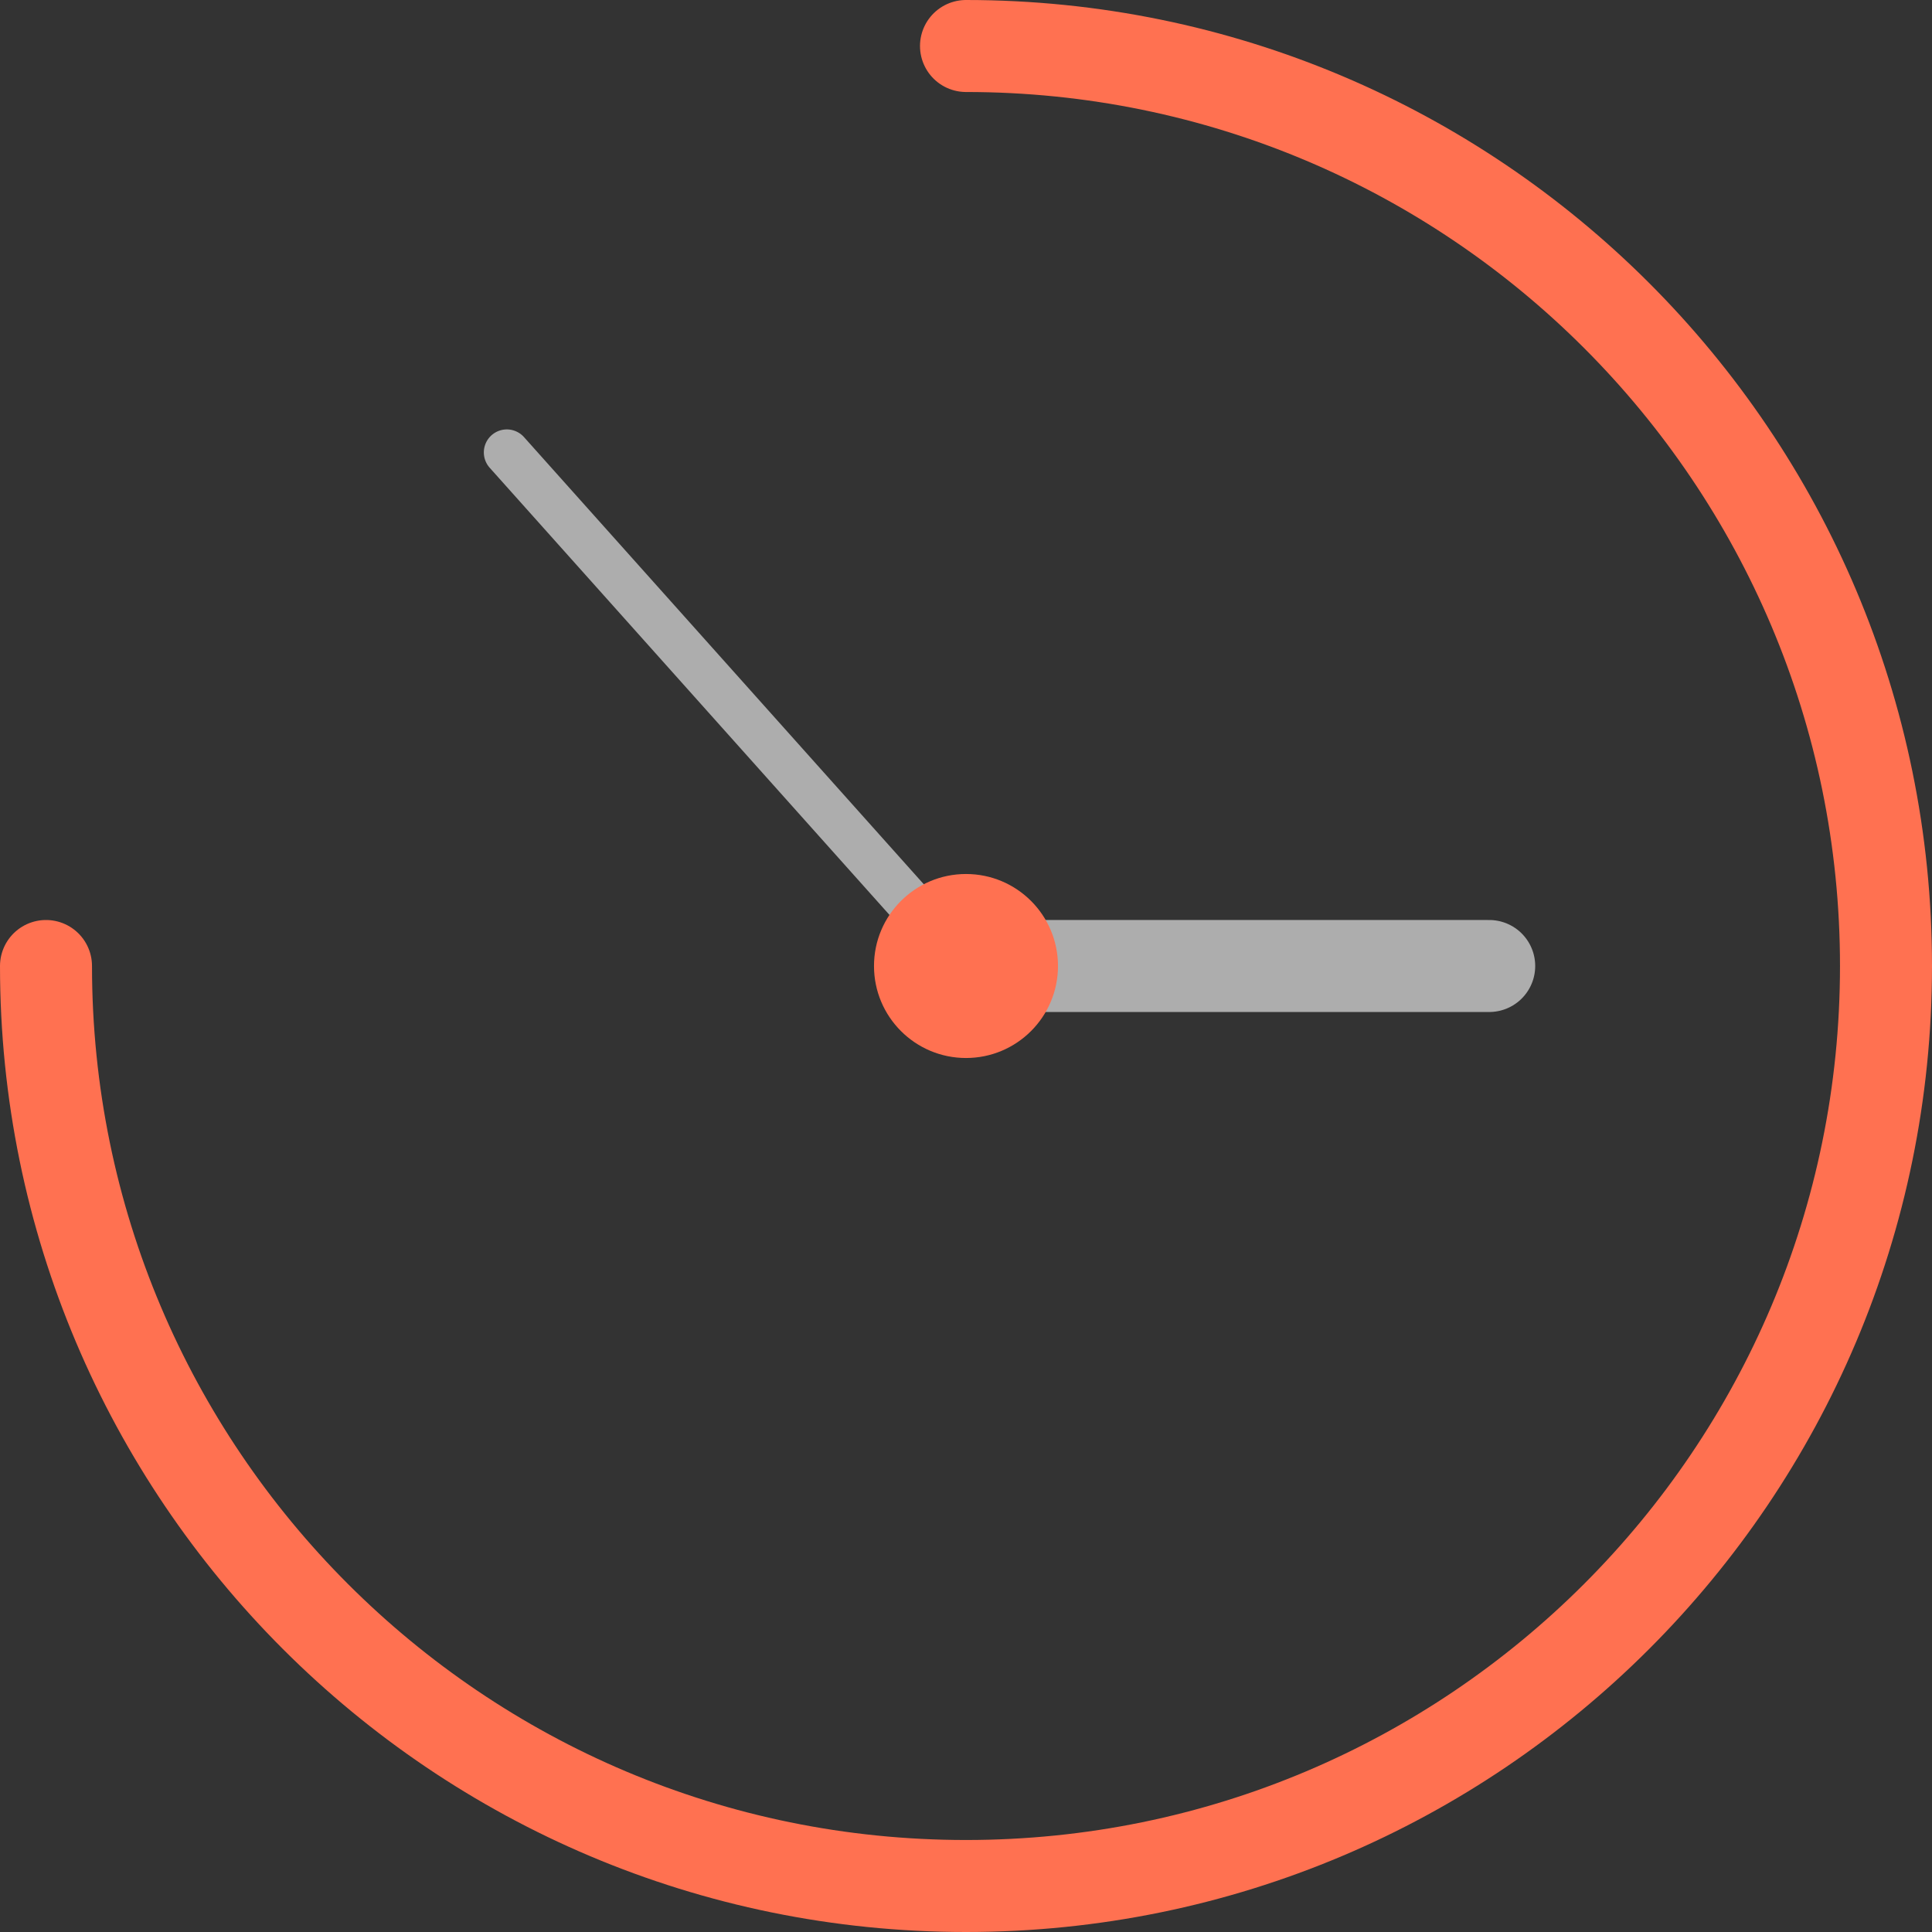 <?xml version="1.0" encoding="UTF-8"?>
<svg width="42px" height="42px" viewBox="0 0 42 42" version="1.1" xmlns="http://www.w3.org/2000/svg" xmlns:xlink="http://www.w3.org/1999/xlink">
    <rect x="0" y="0" width="42" height="42" fill="#333333" stroke="none"/>
    <title>F1B497B2-7632-43C5-A7B2-5044BDB4624F</title>
    <g id="Page-1" stroke="none" stroke-width="1" fill="none" fill-rule="evenodd">
        <g id="01.-NROAD-Lading_Final-Design_Desktop" transform="translate(-678, -810)">
            <g id="Group-87" transform="translate(679, 805)">
                <g id="Faster-than-Google-Document-AI-" transform="translate(0, 6)">
                    <path d="M0,20 C0,31.046 8.954,40 20,40 C31.046,40 40,31.046 40,20 C40,8.954 31.046,0 20,0" id="Path" stroke="#FF7151" stroke-width="2" stroke-linecap="round"></path>
                    <line x1="20" y1="20" x2="10.018" y2="8.835" id="Path-281" stroke="#FFFFFF" opacity="0.6" stroke-linecap="round"></line>
                    <line x1="20" y1="20" x2="31.374" y2="20" id="Path-282" stroke="#FFFFFF" stroke-width="2" opacity="0.6" stroke-linecap="round"></line>
                    <circle id="Oval" fill="#FF7151" cx="20" cy="20" r="2"></circle>
                </g>
            </g>
        </g>
    </g>
</svg>